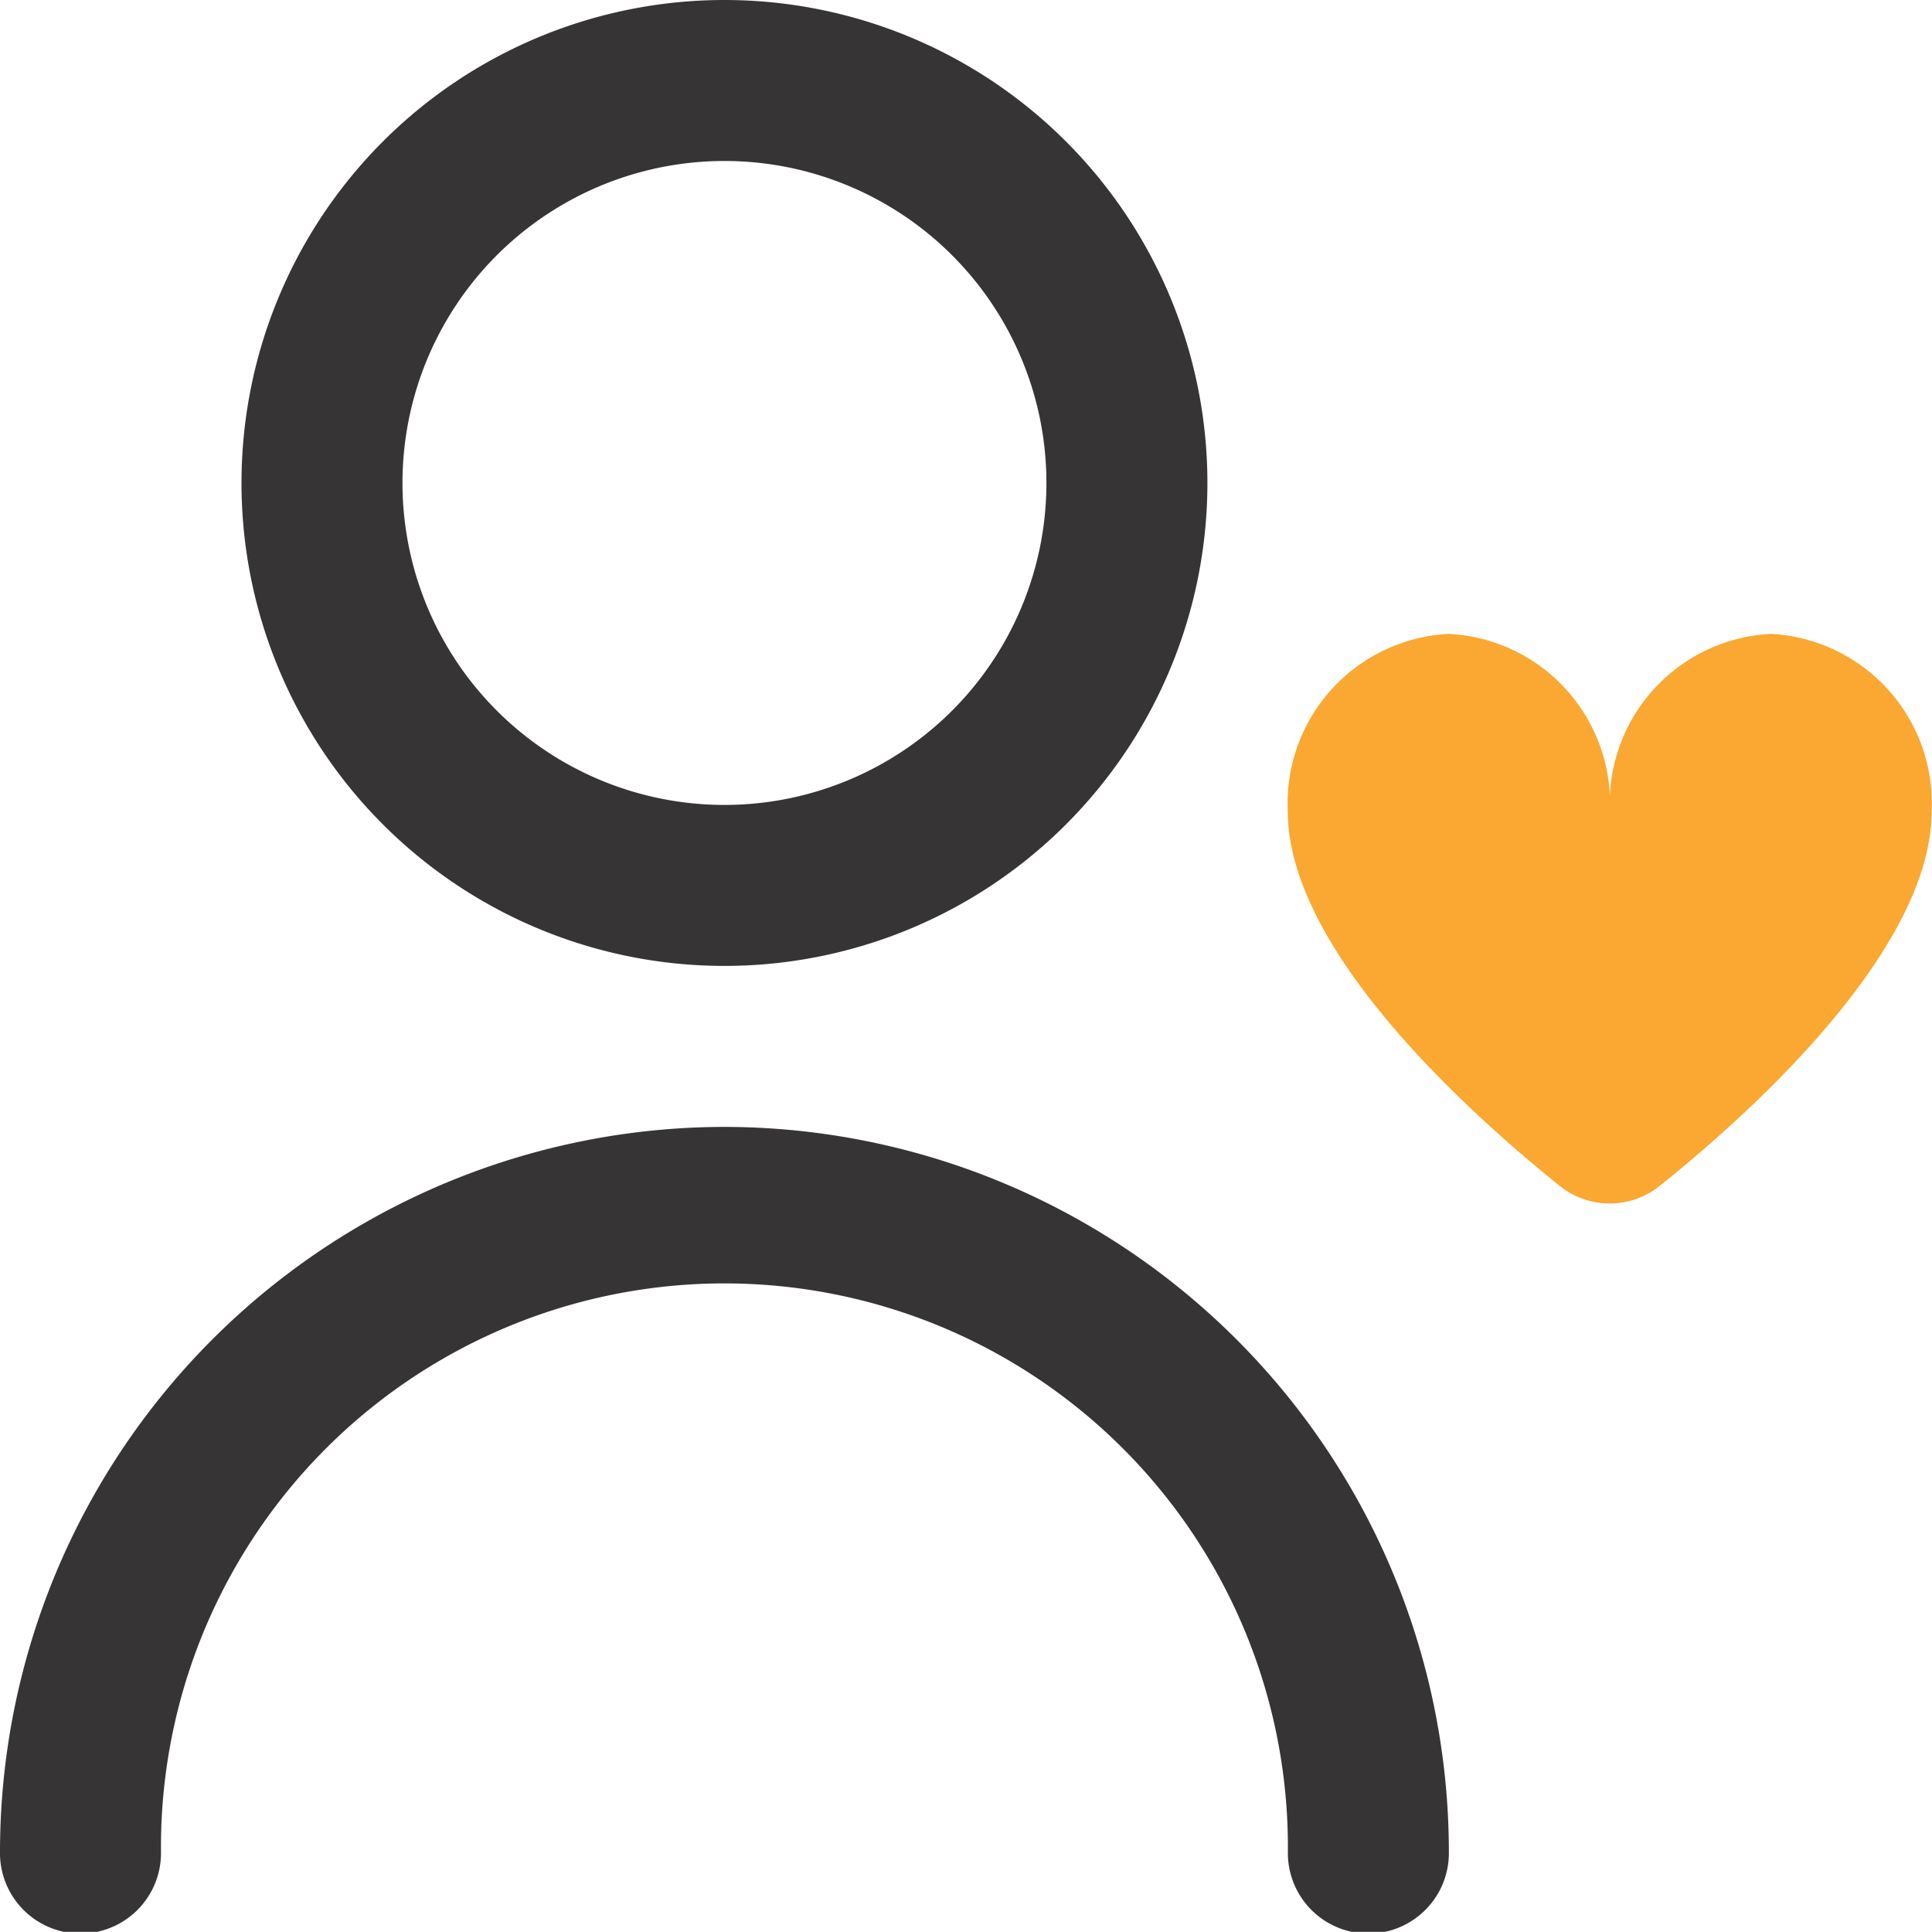 <svg xmlns="http://www.w3.org/2000/svg" width="54.257" height="54.252" viewBox="0 0 54.257 54.252"><defs><style>.a{fill:#373435;}.b{fill:#faa831;}</style></defs><path class="a" d="M16.563,27.126A13.563,13.563,0,1,0,3,13.563,13.563,13.563,0,0,0,16.563,27.126Zm0-22.605a9.042,9.042,0,1,1-9.042,9.042,9.042,9.042,0,0,1,9.042-9.042Z" transform="translate(3.782)"/><path class="a" d="M20.345,14A20.369,20.369,0,0,0,0,34.345a2.261,2.261,0,1,0,4.521,0,15.824,15.824,0,1,1,31.647,0,2.261,2.261,0,1,0,4.521,0A20.369,20.369,0,0,0,20.345,14Z" transform="translate(0 17.647)"/><path class="b" d="M29.566,7.875a4.763,4.763,0,0,0-4.521,4.973,4.763,4.763,0,0,0-4.521-4.973A4.763,4.763,0,0,0,16,12.848c0,3.911,5.1,8.493,7.641,10.532a2.242,2.242,0,0,0,2.8,0c2.541-2.034,7.641-6.621,7.641-10.532A4.763,4.763,0,0,0,29.566,7.875Z" transform="translate(20.165 9.927)"/></svg>